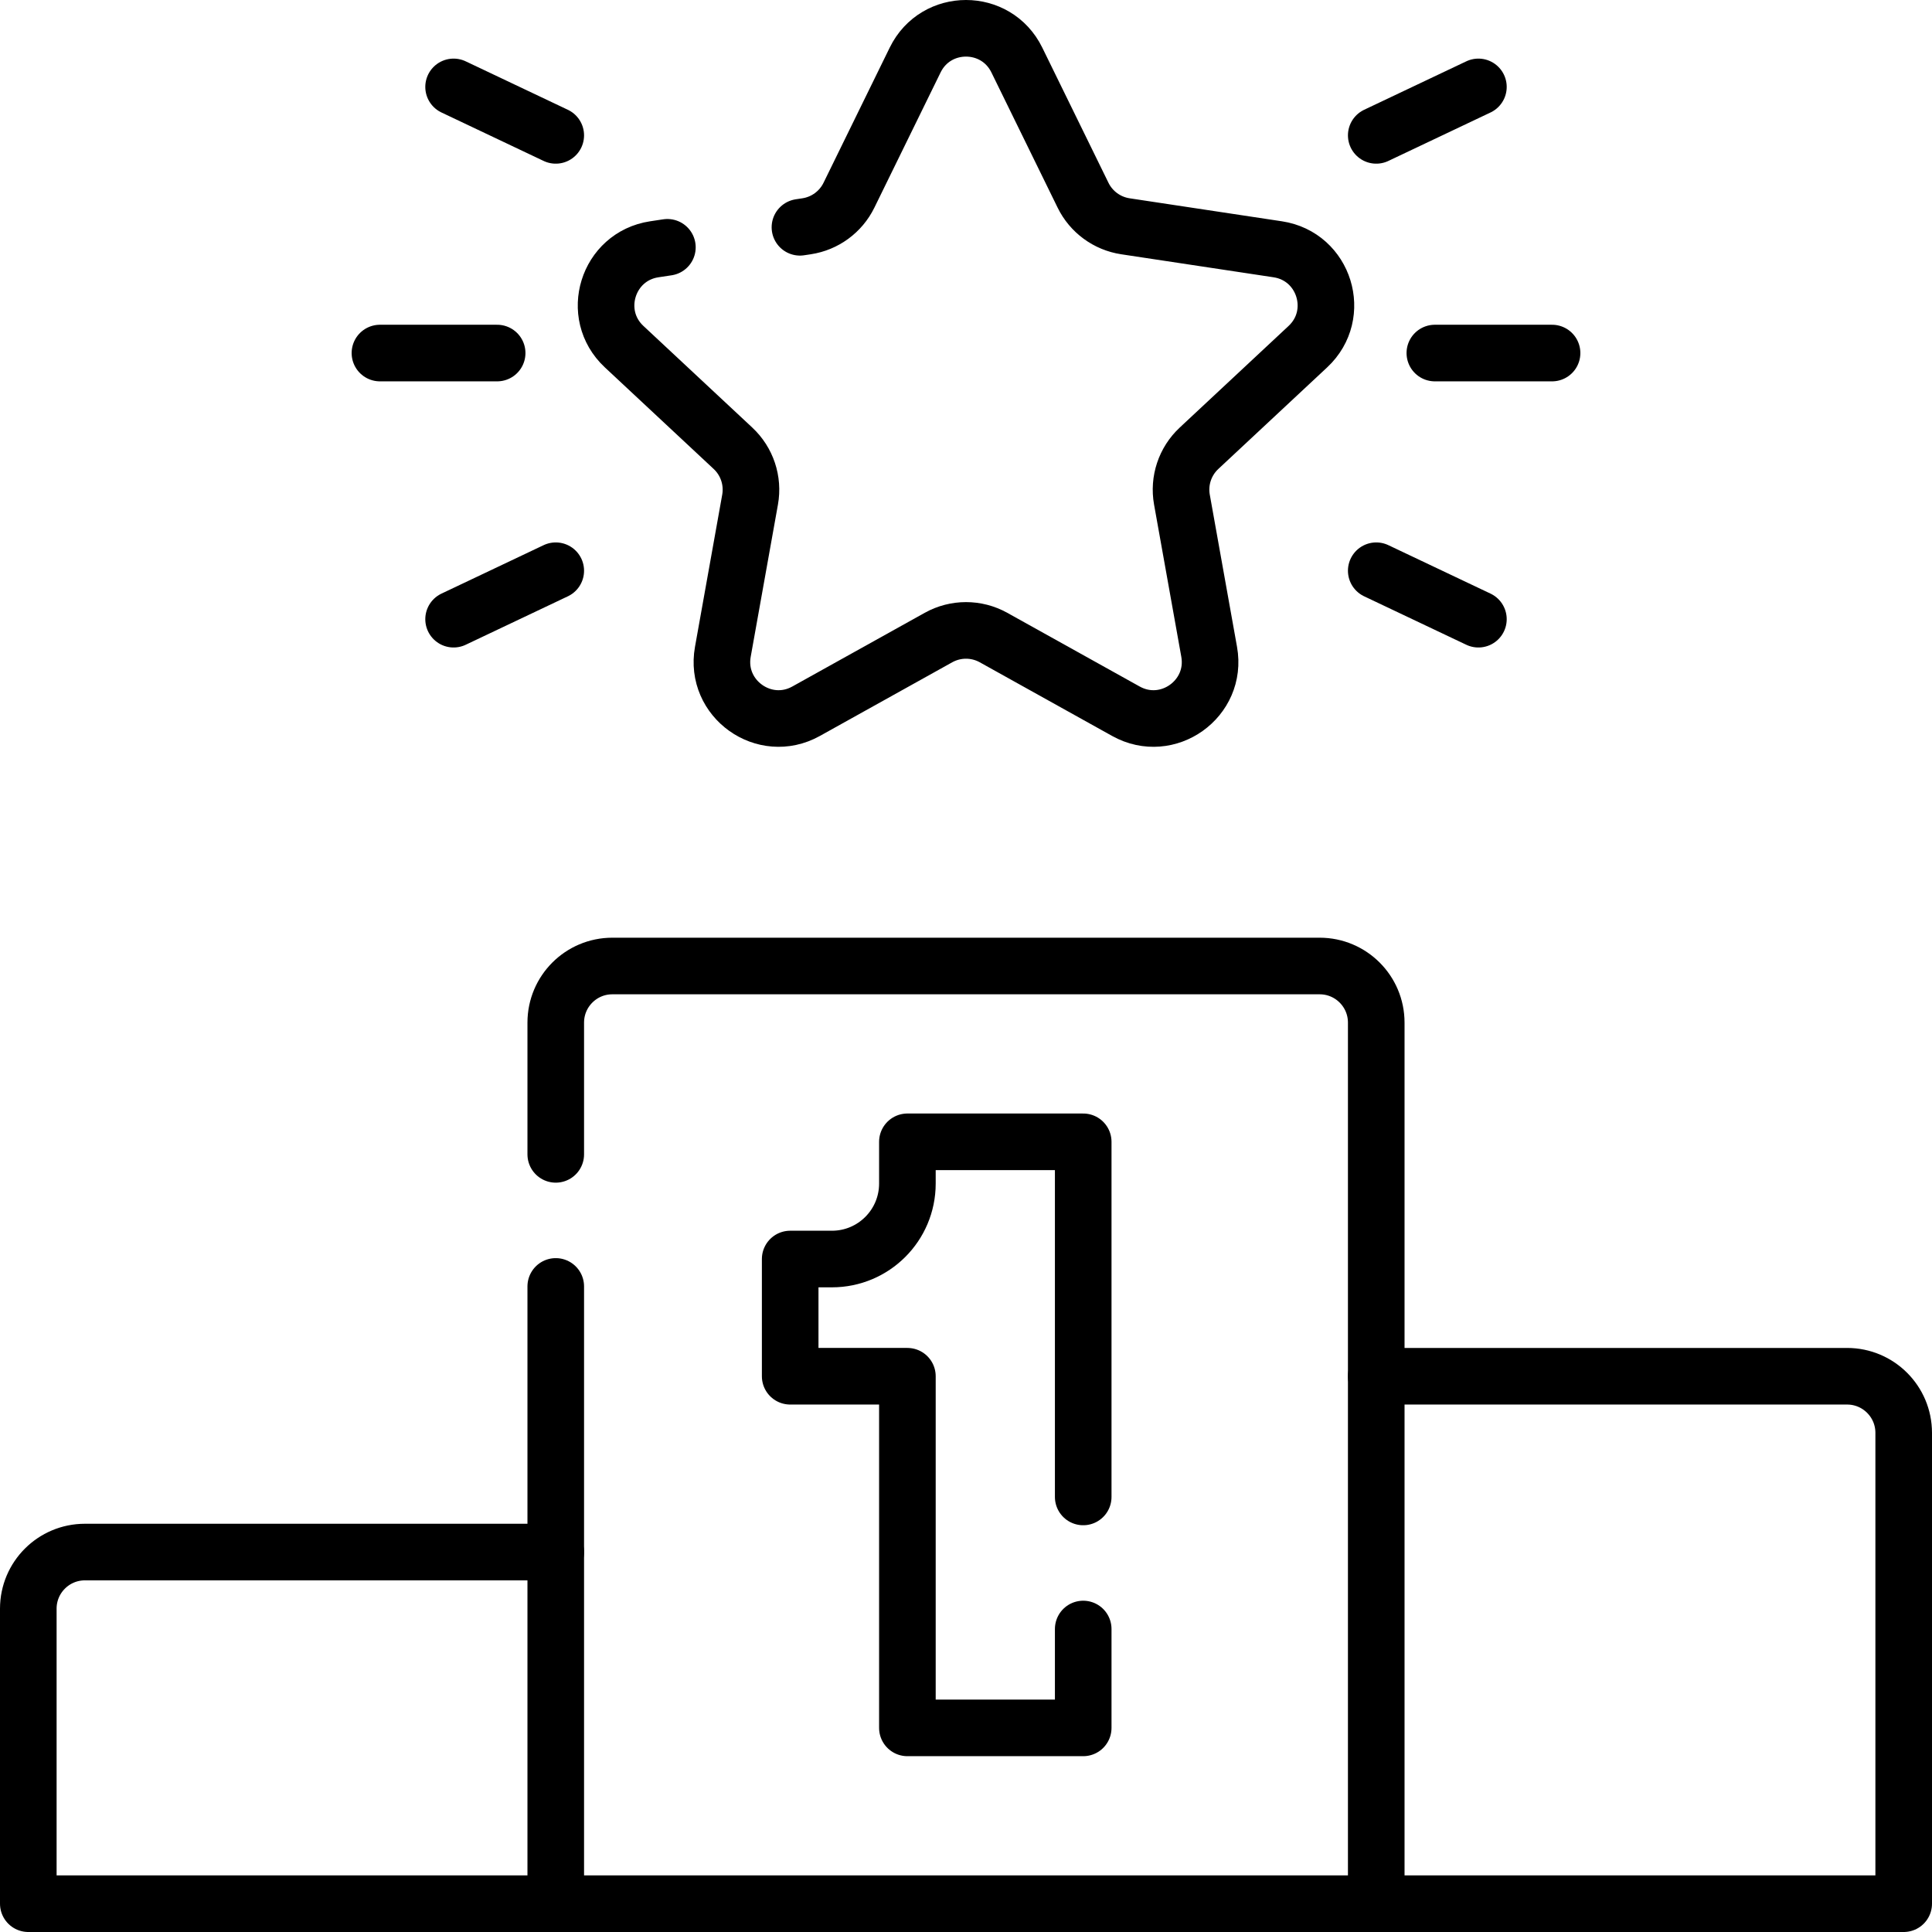 <?xml version="1.0" encoding="UTF-8"?>
<svg xmlns="http://www.w3.org/2000/svg" xmlns:xlink="http://www.w3.org/1999/xlink" version="1.1" id="Capa_1" x="0px" y="0px" viewBox="0 0 512 512" style="enable-background:new 0 0 512 512;" xml:space="preserve" width="512" height="512">
<g>
	<path style="fill:none;stroke:#000000;stroke-width:15;stroke-linecap:round;stroke-linejoin:round;stroke-miterlimit:10;" d="&#10;&#9;&#9;M364.719,504.5H504.5V379.719c0-8.284-6.716-15-15-15H364.719"/>
	<path style="fill:none;stroke:#000000;stroke-width:15;stroke-linecap:round;stroke-linejoin:round;stroke-miterlimit:10;" d="&#10;&#9;&#9;M147.281,504.5H7.5v-78.188c0-8.284,6.716-15,15-15h124.781"/>
	<path style="fill:none;stroke:#000000;stroke-width:15;stroke-linecap:round;stroke-linejoin:round;stroke-miterlimit:10;" d="&#10;&#9;&#9;M147.281,305.917V271c0-8.284,6.716-15,15-15h187.438c8.284,0,15,6.716,15,15v233.5H147.281V340.917"/>
	<path style="fill:none;stroke:#000000;stroke-width:15;stroke-linecap:round;stroke-linejoin:round;stroke-miterlimit:10;" d="&#10;&#9;&#9;M211.994,60.233l1.756-0.265c4.868-0.735,9.066-3.813,11.231-8.235l17.547-35.83c5.487-11.204,21.456-11.204,26.943,0l17.547,35.83&#10;&#9;&#9;c2.165,4.422,6.363,7.499,11.231,8.235l40.362,6.096c12.403,1.873,17.165,17.237,7.996,25.796L317.751,118.8&#10;&#9;&#9;c-3.721,3.473-5.426,8.597-4.529,13.607l7.218,40.329c2.228,12.451-11.007,21.901-22.06,15.749l-35.085-19.526&#10;&#9;&#9;c-4.535-2.524-10.053-2.524-14.589,0l-35.085,19.526c-11.053,6.151-24.288-3.298-22.06-15.749l7.218-40.329&#10;&#9;&#9;c0.897-5.01-0.809-10.134-4.529-13.607L165.393,91.86c-9.169-8.56-4.407-23.923,7.996-25.796l3.476-0.525"/>
	
		<line style="fill:none;stroke:#000000;stroke-width:15;stroke-linecap:round;stroke-linejoin:round;stroke-miterlimit:10;" x1="131.75" y1="93.562" x2="100.688" y2="93.562"/>
	
		<line style="fill:none;stroke:#000000;stroke-width:15;stroke-linecap:round;stroke-linejoin:round;stroke-miterlimit:10;" x1="147.281" y1="151.249" x2="120.206" y2="164.092"/>
	
		<line style="fill:none;stroke:#000000;stroke-width:15;stroke-linecap:round;stroke-linejoin:round;stroke-miterlimit:10;" x1="147.281" y1="35.874" x2="120.206" y2="23.031"/>
	
		<line style="fill:none;stroke:#000000;stroke-width:15;stroke-linecap:round;stroke-linejoin:round;stroke-miterlimit:10;" x1="380.25" y1="93.562" x2="411.312" y2="93.562"/>
	
		<line style="fill:none;stroke:#000000;stroke-width:15;stroke-linecap:round;stroke-linejoin:round;stroke-miterlimit:10;" x1="364.719" y1="151.249" x2="391.794" y2="164.092"/>
	
		<line style="fill:none;stroke:#000000;stroke-width:15;stroke-linecap:round;stroke-linejoin:round;stroke-miterlimit:10;" x1="364.719" y1="35.874" x2="391.794" y2="23.031"/>
	<path style="fill:none;stroke:#000000;stroke-width:15;stroke-linecap:round;stroke-linejoin:round;stroke-miterlimit:10;" d="&#10;&#9;&#9;M287.062,396.705v-94.111h-46.594v11.062c0,11.046-8.954,20-20,20h-11.062v31.062h31.062v93.188h46.594v-26.201"/>
</g>















</svg>
